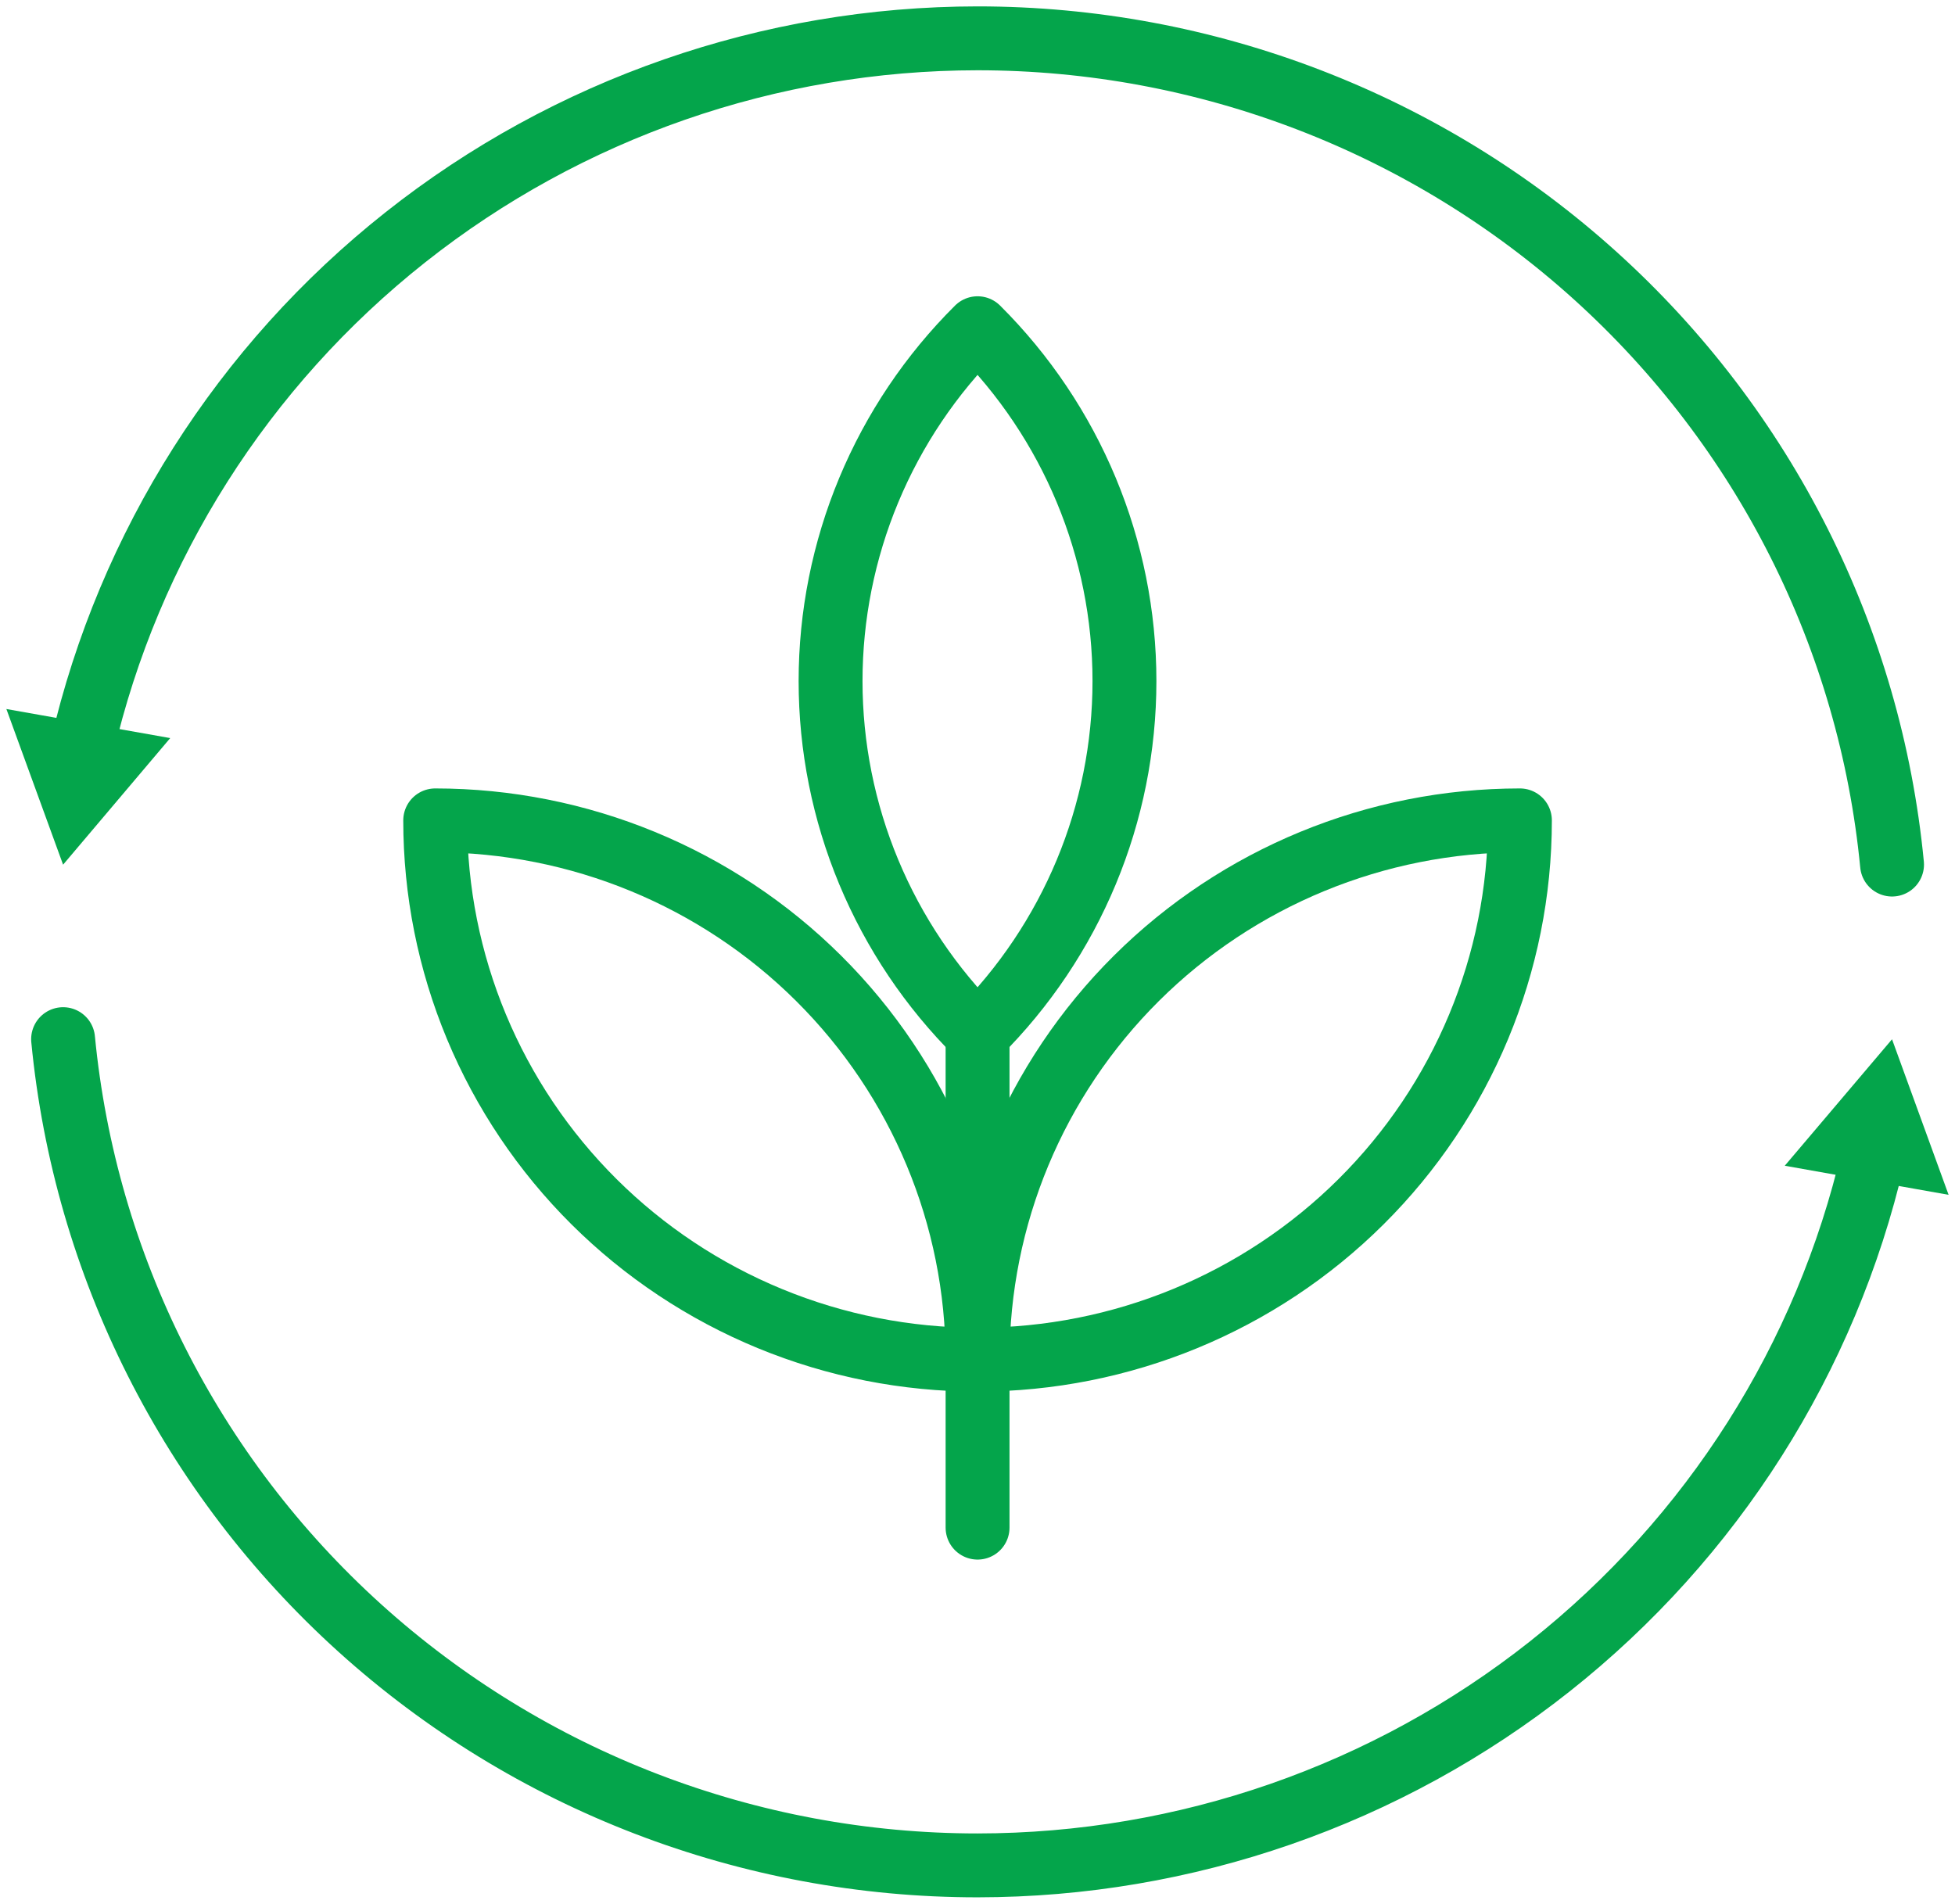 <svg width="153" height="149" viewBox="0 0 153 149" fill="none" xmlns="http://www.w3.org/2000/svg">
<path d="M76.505 106.416C76.505 95.222 80.977 84.487 88.937 76.571C96.897 68.656 107.693 64.209 118.95 64.209C118.95 75.403 114.478 86.139 106.518 94.054C98.558 101.969 87.762 106.416 76.505 106.416Z" stroke="#04A54B" stroke-width="5" stroke-linecap="round" stroke-linejoin="round"/>
<path d="M76.505 80.925C72.858 77.298 69.964 72.993 67.99 68.254C66.016 63.515 65.001 58.436 65.001 53.307C65.001 48.178 66.016 43.099 67.99 38.36C69.964 33.621 72.858 29.316 76.505 25.689C83.866 33.016 88.001 42.95 88.001 53.307C88.001 63.664 83.866 73.598 76.505 80.925Z" stroke="#04A54B" stroke-width="5" stroke-linecap="round" stroke-linejoin="round"/>
<path d="M76.505 106.416C70.93 106.418 65.41 105.327 60.26 103.206C55.11 101.085 50.431 97.977 46.489 94.057C42.547 90.137 39.421 85.484 37.288 80.363C35.156 75.241 34.059 69.752 34.06 64.209C45.316 64.212 56.111 68.659 64.07 76.574C72.029 84.489 76.502 95.223 76.505 106.416Z" stroke="#04A54B" stroke-width="5" stroke-linecap="round" stroke-linejoin="round"/>
<path d="M76.505 80.925V119.565" stroke="#04A54B" stroke-width="5" stroke-linecap="round" stroke-linejoin="round"/>
<path d="M4.938 81.332C6.645 99.031 14.923 115.461 28.155 127.418C41.388 139.375 58.626 146 76.505 146C92.769 145.992 108.551 140.506 121.278 130.435C134.004 120.365 142.924 106.304 146.583 90.545" stroke="#04A54B" stroke-width="5" stroke-linecap="round" stroke-linejoin="round"/>
<path d="M151.733 92.872L140.621 90.9L147.896 82.322L151.733 92.872Z" fill="#04A54B" stroke="#04A54B"/>
<path d="M6.427 58.465C10.085 42.705 19.004 28.641 31.73 18.569C44.457 8.496 60.24 3.008 76.505 3C94.385 3 111.623 9.625 124.855 21.582C138.088 33.539 146.365 49.969 148.073 67.668" stroke="#04A54B" stroke-width="5" stroke-linecap="round" stroke-linejoin="round"/>
<path d="M12.379 58.109L5.112 66.696L1.266 56.137L12.379 58.109Z" fill="#04A54B" stroke="#04A54B"/>
</svg>
